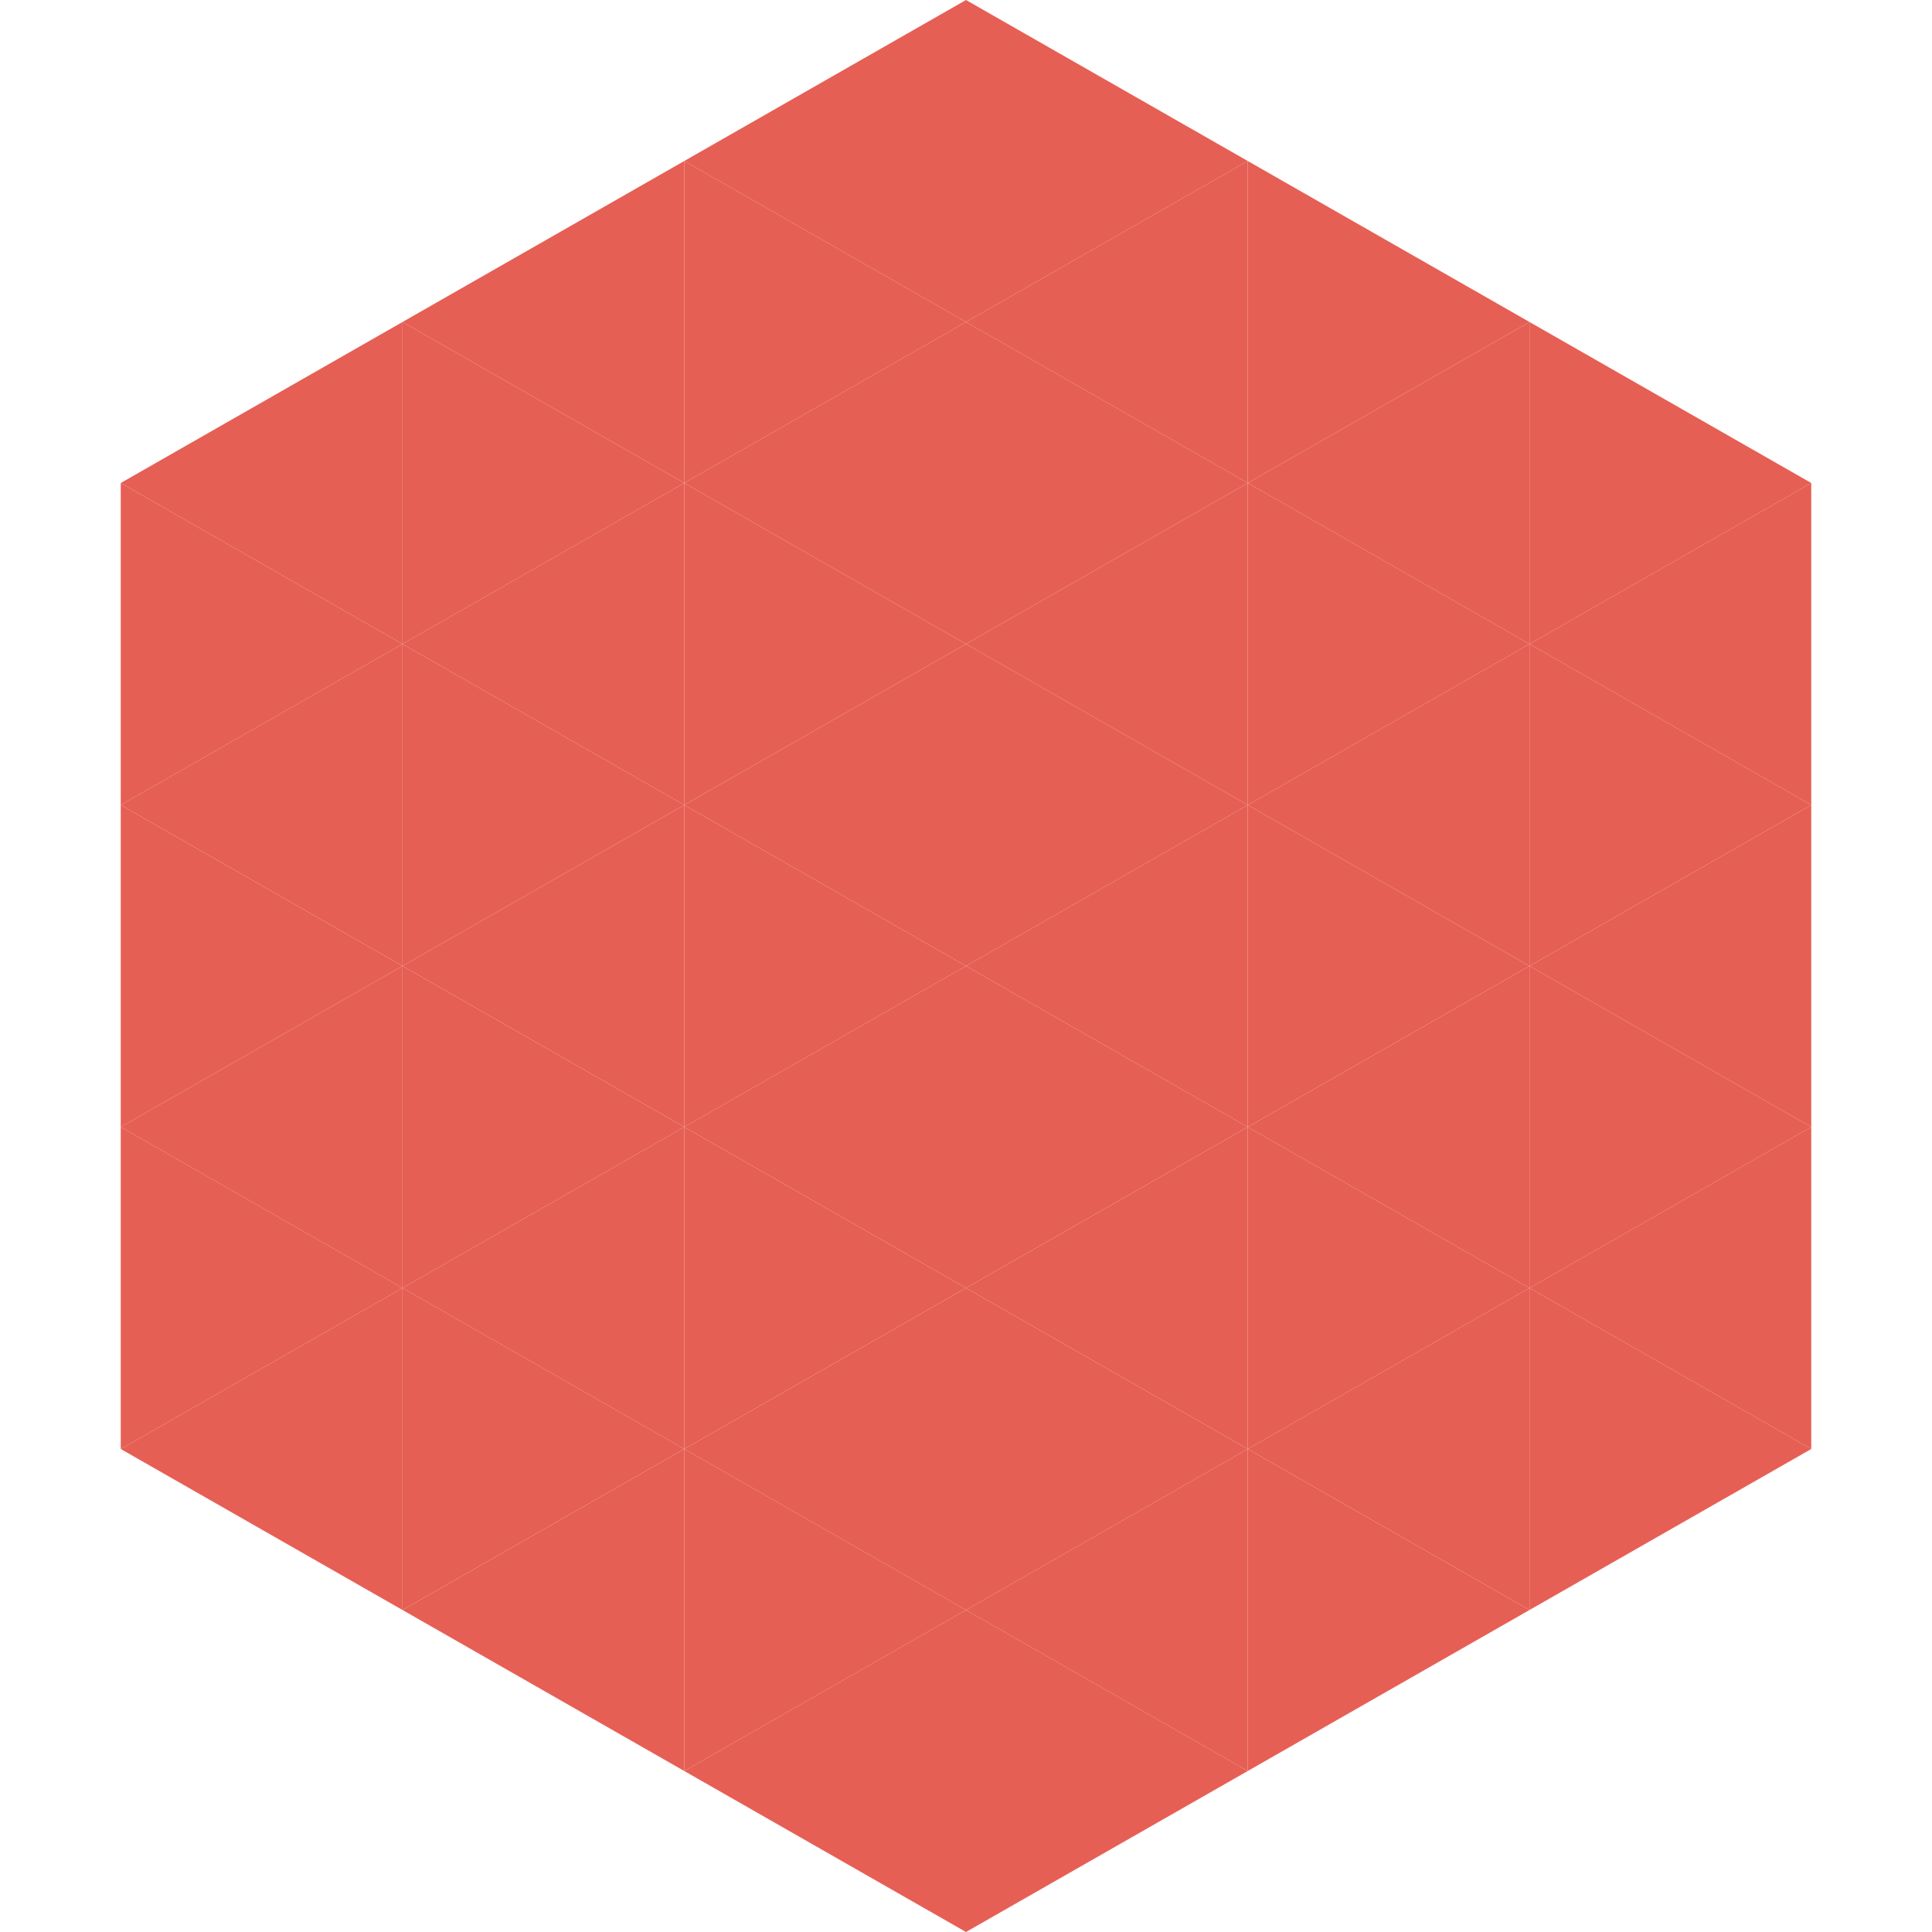 <?xml version="1.0"?>
<!-- Generated by SVGo -->
<svg width="240" height="240"
     xmlns="http://www.w3.org/2000/svg"
     xmlns:xlink="http://www.w3.org/1999/xlink">
<polygon points="50,40 15,60 50,80" style="fill:rgb(230,95,84)" />
<polygon points="190,40 225,60 190,80" style="fill:rgb(230,95,84)" />
<polygon points="15,60 50,80 15,100" style="fill:rgb(230,95,84)" />
<polygon points="225,60 190,80 225,100" style="fill:rgb(230,95,84)" />
<polygon points="50,80 15,100 50,120" style="fill:rgb(230,95,84)" />
<polygon points="190,80 225,100 190,120" style="fill:rgb(230,95,84)" />
<polygon points="15,100 50,120 15,140" style="fill:rgb(230,95,84)" />
<polygon points="225,100 190,120 225,140" style="fill:rgb(230,95,84)" />
<polygon points="50,120 15,140 50,160" style="fill:rgb(230,95,84)" />
<polygon points="190,120 225,140 190,160" style="fill:rgb(230,95,84)" />
<polygon points="15,140 50,160 15,180" style="fill:rgb(230,95,84)" />
<polygon points="225,140 190,160 225,180" style="fill:rgb(230,95,84)" />
<polygon points="50,160 15,180 50,200" style="fill:rgb(230,95,84)" />
<polygon points="190,160 225,180 190,200" style="fill:rgb(230,95,84)" />
<polygon points="15,180 50,200 15,220" style="fill:rgb(255,255,255); fill-opacity:0" />
<polygon points="225,180 190,200 225,220" style="fill:rgb(255,255,255); fill-opacity:0" />
<polygon points="50,0 85,20 50,40" style="fill:rgb(255,255,255); fill-opacity:0" />
<polygon points="190,0 155,20 190,40" style="fill:rgb(255,255,255); fill-opacity:0" />
<polygon points="85,20 50,40 85,60" style="fill:rgb(230,95,84)" />
<polygon points="155,20 190,40 155,60" style="fill:rgb(230,95,84)" />
<polygon points="50,40 85,60 50,80" style="fill:rgb(230,95,84)" />
<polygon points="190,40 155,60 190,80" style="fill:rgb(230,95,84)" />
<polygon points="85,60 50,80 85,100" style="fill:rgb(230,95,84)" />
<polygon points="155,60 190,80 155,100" style="fill:rgb(230,95,84)" />
<polygon points="50,80 85,100 50,120" style="fill:rgb(230,95,84)" />
<polygon points="190,80 155,100 190,120" style="fill:rgb(230,95,84)" />
<polygon points="85,100 50,120 85,140" style="fill:rgb(230,95,84)" />
<polygon points="155,100 190,120 155,140" style="fill:rgb(230,95,84)" />
<polygon points="50,120 85,140 50,160" style="fill:rgb(230,95,84)" />
<polygon points="190,120 155,140 190,160" style="fill:rgb(230,95,84)" />
<polygon points="85,140 50,160 85,180" style="fill:rgb(230,95,84)" />
<polygon points="155,140 190,160 155,180" style="fill:rgb(230,95,84)" />
<polygon points="50,160 85,180 50,200" style="fill:rgb(230,95,84)" />
<polygon points="190,160 155,180 190,200" style="fill:rgb(230,95,84)" />
<polygon points="85,180 50,200 85,220" style="fill:rgb(230,95,84)" />
<polygon points="155,180 190,200 155,220" style="fill:rgb(230,95,84)" />
<polygon points="120,0 85,20 120,40" style="fill:rgb(230,95,84)" />
<polygon points="120,0 155,20 120,40" style="fill:rgb(230,95,84)" />
<polygon points="85,20 120,40 85,60" style="fill:rgb(230,95,84)" />
<polygon points="155,20 120,40 155,60" style="fill:rgb(230,95,84)" />
<polygon points="120,40 85,60 120,80" style="fill:rgb(230,95,84)" />
<polygon points="120,40 155,60 120,80" style="fill:rgb(230,95,84)" />
<polygon points="85,60 120,80 85,100" style="fill:rgb(230,95,84)" />
<polygon points="155,60 120,80 155,100" style="fill:rgb(230,95,84)" />
<polygon points="120,80 85,100 120,120" style="fill:rgb(230,95,84)" />
<polygon points="120,80 155,100 120,120" style="fill:rgb(230,95,84)" />
<polygon points="85,100 120,120 85,140" style="fill:rgb(230,95,84)" />
<polygon points="155,100 120,120 155,140" style="fill:rgb(230,95,84)" />
<polygon points="120,120 85,140 120,160" style="fill:rgb(230,95,84)" />
<polygon points="120,120 155,140 120,160" style="fill:rgb(230,95,84)" />
<polygon points="85,140 120,160 85,180" style="fill:rgb(230,95,84)" />
<polygon points="155,140 120,160 155,180" style="fill:rgb(230,95,84)" />
<polygon points="120,160 85,180 120,200" style="fill:rgb(230,95,84)" />
<polygon points="120,160 155,180 120,200" style="fill:rgb(230,95,84)" />
<polygon points="85,180 120,200 85,220" style="fill:rgb(230,95,84)" />
<polygon points="155,180 120,200 155,220" style="fill:rgb(230,95,84)" />
<polygon points="120,200 85,220 120,240" style="fill:rgb(230,95,84)" />
<polygon points="120,200 155,220 120,240" style="fill:rgb(230,95,84)" />
<polygon points="85,220 120,240 85,260" style="fill:rgb(255,255,255); fill-opacity:0" />
<polygon points="155,220 120,240 155,260" style="fill:rgb(255,255,255); fill-opacity:0" />
</svg>
